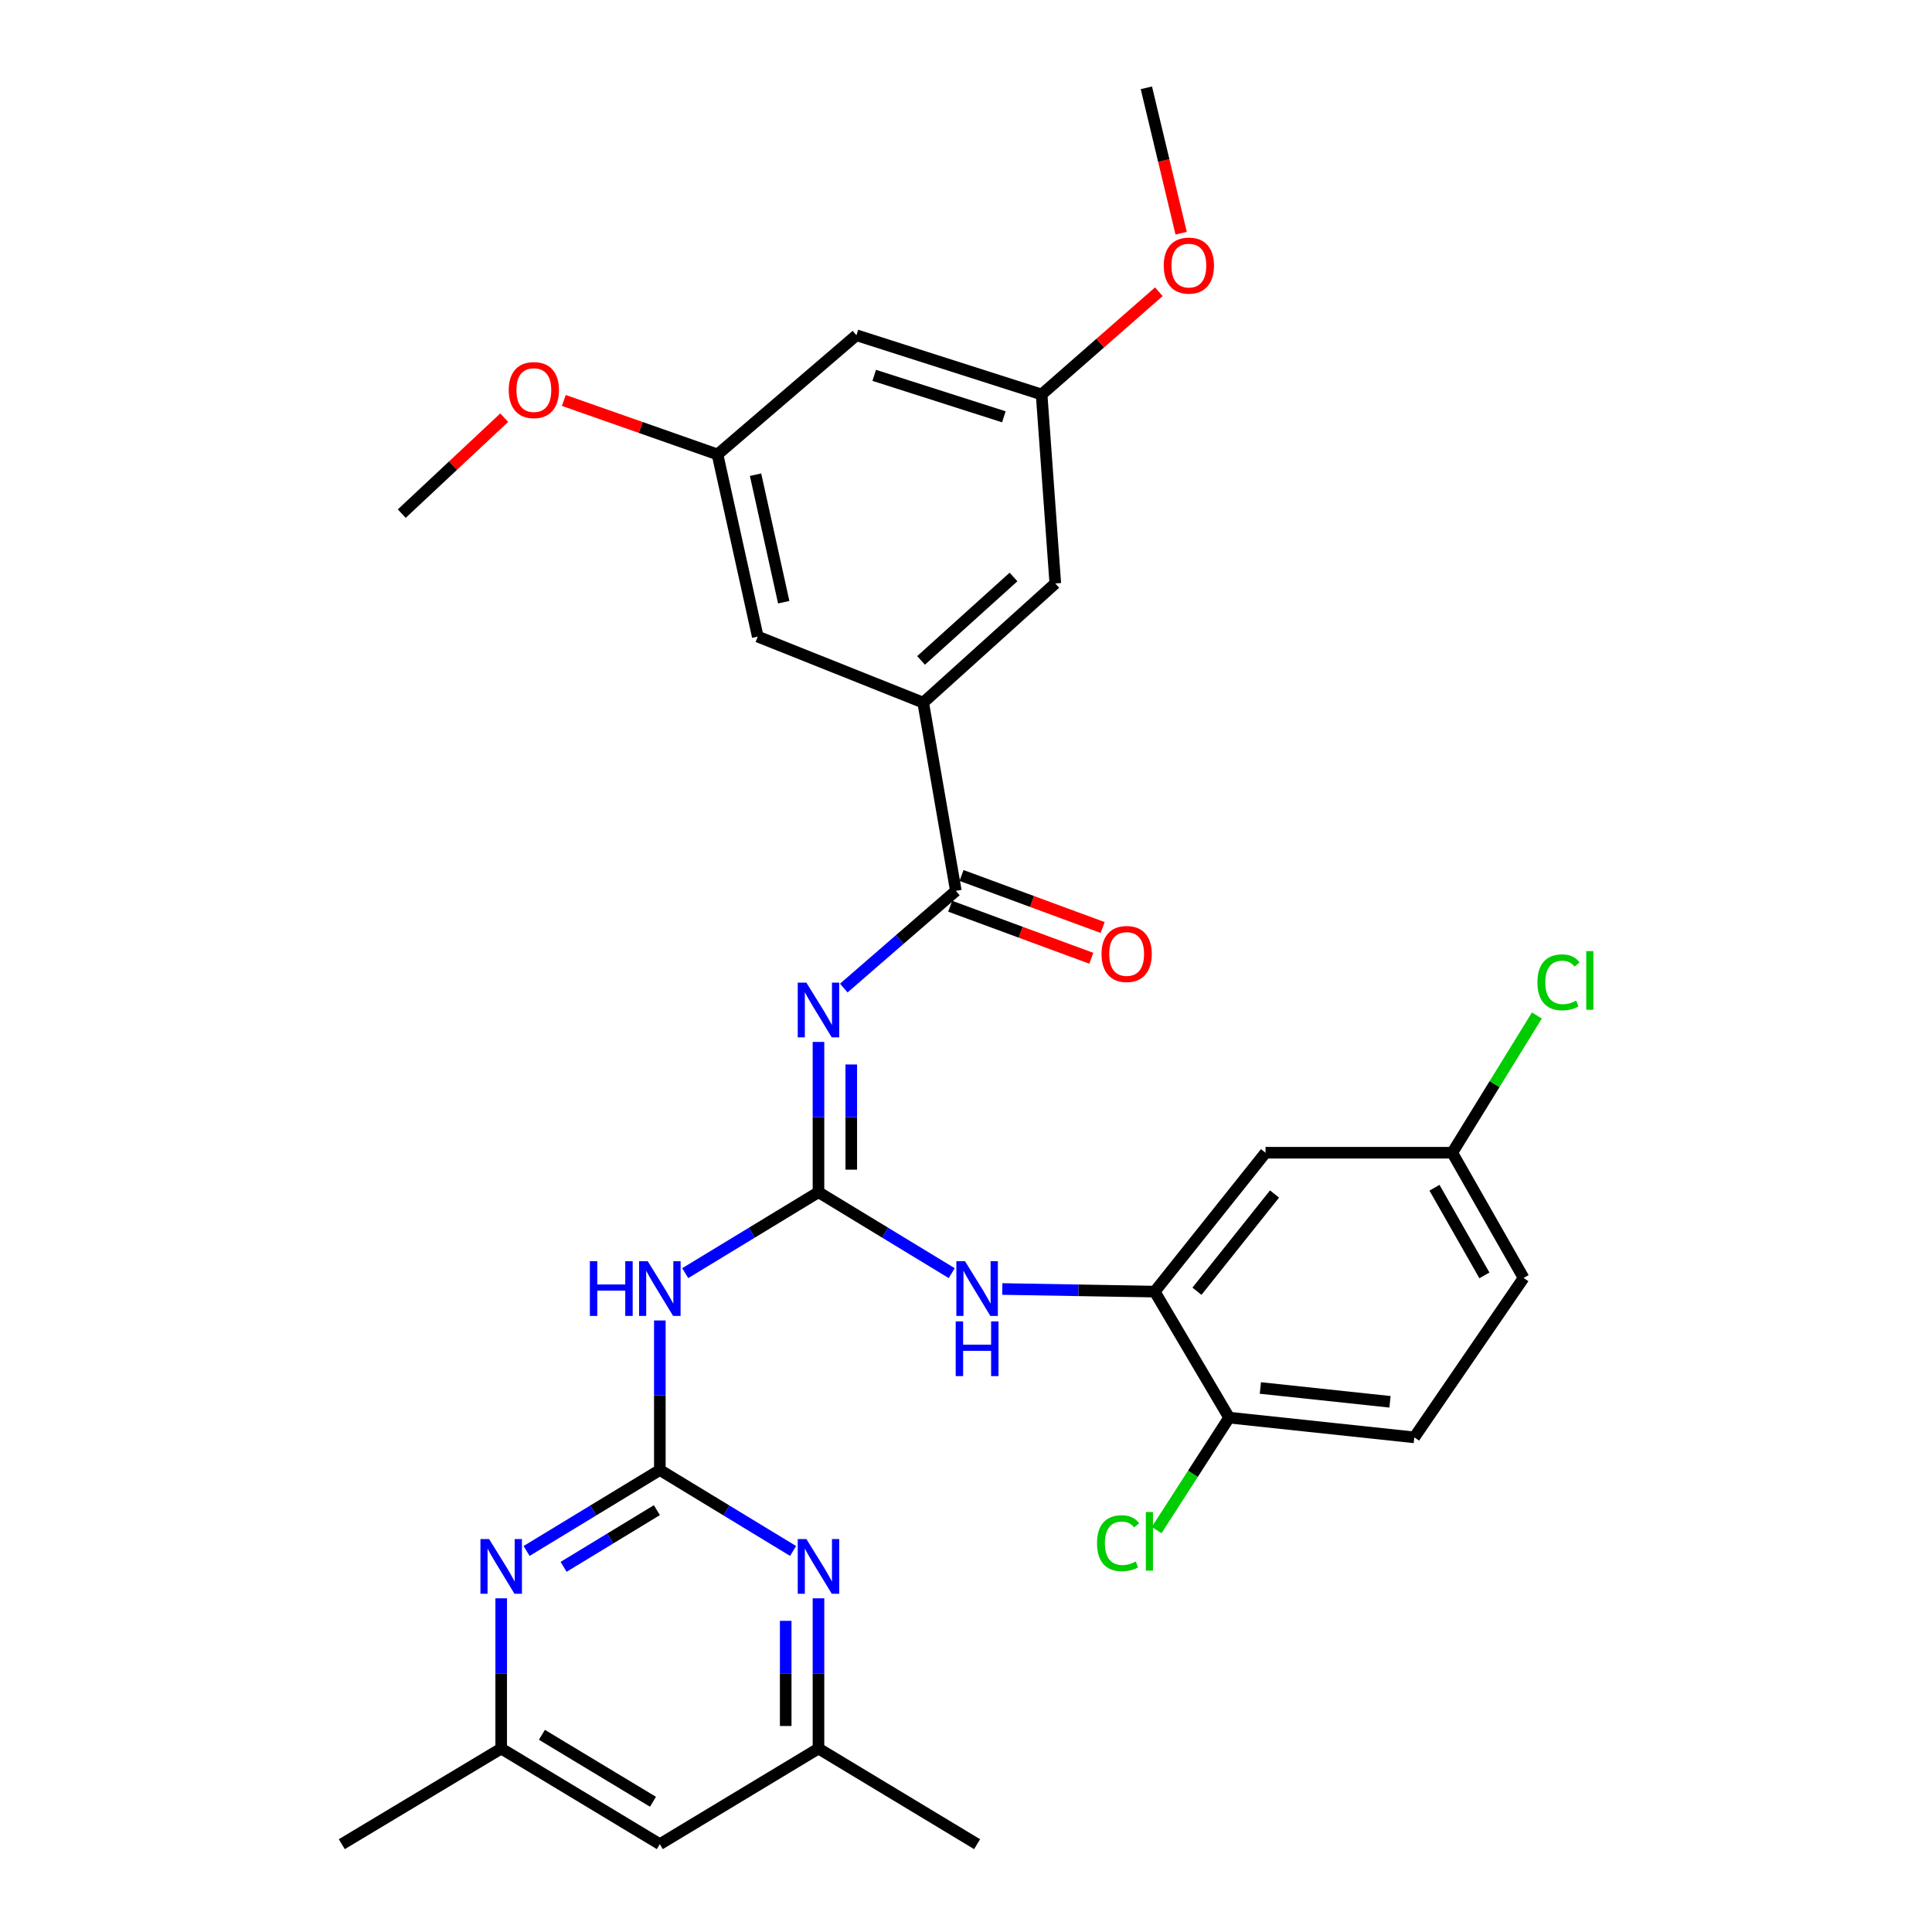 <?xml version='1.0' encoding='iso-8859-1'?>
<svg version='1.1' baseProfile='full'
              xmlns='http://www.w3.org/2000/svg'
                      xmlns:rdkit='http://www.rdkit.org/xml'
                      xmlns:xlink='http://www.w3.org/1999/xlink'
                  xml:space='preserve'
width='1000px' height='1000px' viewBox='0 0 1000 1000'>
<!-- END OF HEADER -->
<rect style='opacity:1.0;fill:#FFFFFF;stroke:none' width='1000' height='1000' x='0' y='0'> </rect>
<path class='bond-0' d='M 423.646,617.077 L 423.646,578.189' style='fill:none;fill-rule:evenodd;stroke:#000000;stroke-width:6px;stroke-linecap:butt;stroke-linejoin:miter;stroke-opacity:1' />
<path class='bond-0' d='M 423.646,578.189 L 423.646,539.301' style='fill:none;fill-rule:evenodd;stroke:#0000FF;stroke-width:6px;stroke-linecap:butt;stroke-linejoin:miter;stroke-opacity:1' />
<path class='bond-0' d='M 440.614,605.411 L 440.614,578.189' style='fill:none;fill-rule:evenodd;stroke:#000000;stroke-width:6px;stroke-linecap:butt;stroke-linejoin:miter;stroke-opacity:1' />
<path class='bond-0' d='M 440.614,578.189 L 440.614,550.968' style='fill:none;fill-rule:evenodd;stroke:#0000FF;stroke-width:6px;stroke-linecap:butt;stroke-linejoin:miter;stroke-opacity:1' />
<path class='bond-2' d='M 423.646,617.077 L 389.16,638.028' style='fill:none;fill-rule:evenodd;stroke:#000000;stroke-width:6px;stroke-linecap:butt;stroke-linejoin:miter;stroke-opacity:1' />
<path class='bond-2' d='M 389.16,638.028 L 354.674,658.978' style='fill:none;fill-rule:evenodd;stroke:#0000FF;stroke-width:6px;stroke-linecap:butt;stroke-linejoin:miter;stroke-opacity:1' />
<path class='bond-4' d='M 423.646,617.077 L 458.128,638.027' style='fill:none;fill-rule:evenodd;stroke:#000000;stroke-width:6px;stroke-linecap:butt;stroke-linejoin:miter;stroke-opacity:1' />
<path class='bond-4' d='M 458.128,638.027 L 492.609,658.977' style='fill:none;fill-rule:evenodd;stroke:#0000FF;stroke-width:6px;stroke-linecap:butt;stroke-linejoin:miter;stroke-opacity:1' />
<path class='bond-3' d='M 436.74,511.426 L 465.745,486.266' style='fill:none;fill-rule:evenodd;stroke:#0000FF;stroke-width:6px;stroke-linecap:butt;stroke-linejoin:miter;stroke-opacity:1' />
<path class='bond-3' d='M 465.745,486.266 L 494.75,461.106' style='fill:none;fill-rule:evenodd;stroke:#000000;stroke-width:6px;stroke-linecap:butt;stroke-linejoin:miter;stroke-opacity:1' />
<path class='bond-1' d='M 341.532,760.869 L 341.532,722.169' style='fill:none;fill-rule:evenodd;stroke:#000000;stroke-width:6px;stroke-linecap:butt;stroke-linejoin:miter;stroke-opacity:1' />
<path class='bond-1' d='M 341.532,722.169 L 341.532,683.47' style='fill:none;fill-rule:evenodd;stroke:#0000FF;stroke-width:6px;stroke-linecap:butt;stroke-linejoin:miter;stroke-opacity:1' />
<path class='bond-5' d='M 341.532,760.869 L 307.046,781.823' style='fill:none;fill-rule:evenodd;stroke:#000000;stroke-width:6px;stroke-linecap:butt;stroke-linejoin:miter;stroke-opacity:1' />
<path class='bond-5' d='M 307.046,781.823 L 272.56,802.778' style='fill:none;fill-rule:evenodd;stroke:#0000FF;stroke-width:6px;stroke-linecap:butt;stroke-linejoin:miter;stroke-opacity:1' />
<path class='bond-5' d='M 339.997,781.656 L 315.857,796.324' style='fill:none;fill-rule:evenodd;stroke:#000000;stroke-width:6px;stroke-linecap:butt;stroke-linejoin:miter;stroke-opacity:1' />
<path class='bond-5' d='M 315.857,796.324 L 291.717,810.992' style='fill:none;fill-rule:evenodd;stroke:#0000FF;stroke-width:6px;stroke-linecap:butt;stroke-linejoin:miter;stroke-opacity:1' />
<path class='bond-6' d='M 341.532,760.869 L 376.018,781.823' style='fill:none;fill-rule:evenodd;stroke:#000000;stroke-width:6px;stroke-linecap:butt;stroke-linejoin:miter;stroke-opacity:1' />
<path class='bond-6' d='M 376.018,781.823 L 410.504,802.778' style='fill:none;fill-rule:evenodd;stroke:#0000FF;stroke-width:6px;stroke-linecap:butt;stroke-linejoin:miter;stroke-opacity:1' />
<path class='bond-7' d='M 494.75,461.106 L 477.849,363.683' style='fill:none;fill-rule:evenodd;stroke:#000000;stroke-width:6px;stroke-linecap:butt;stroke-linejoin:miter;stroke-opacity:1' />
<path class='bond-15' d='M 491.815,469.066 L 528.338,482.534' style='fill:none;fill-rule:evenodd;stroke:#000000;stroke-width:6px;stroke-linecap:butt;stroke-linejoin:miter;stroke-opacity:1' />
<path class='bond-15' d='M 528.338,482.534 L 564.862,496.001' style='fill:none;fill-rule:evenodd;stroke:#FF0000;stroke-width:6px;stroke-linecap:butt;stroke-linejoin:miter;stroke-opacity:1' />
<path class='bond-15' d='M 497.686,453.146 L 534.209,466.614' style='fill:none;fill-rule:evenodd;stroke:#000000;stroke-width:6px;stroke-linecap:butt;stroke-linejoin:miter;stroke-opacity:1' />
<path class='bond-15' d='M 534.209,466.614 L 570.732,480.081' style='fill:none;fill-rule:evenodd;stroke:#FF0000;stroke-width:6px;stroke-linecap:butt;stroke-linejoin:miter;stroke-opacity:1' />
<path class='bond-8' d='M 518.79,667.185 L 558.234,667.861' style='fill:none;fill-rule:evenodd;stroke:#0000FF;stroke-width:6px;stroke-linecap:butt;stroke-linejoin:miter;stroke-opacity:1' />
<path class='bond-8' d='M 558.234,667.861 L 597.678,668.536' style='fill:none;fill-rule:evenodd;stroke:#000000;stroke-width:6px;stroke-linecap:butt;stroke-linejoin:miter;stroke-opacity:1' />
<path class='bond-11' d='M 259.418,827.28 L 259.418,866.159' style='fill:none;fill-rule:evenodd;stroke:#0000FF;stroke-width:6px;stroke-linecap:butt;stroke-linejoin:miter;stroke-opacity:1' />
<path class='bond-11' d='M 259.418,866.159 L 259.418,905.038' style='fill:none;fill-rule:evenodd;stroke:#000000;stroke-width:6px;stroke-linecap:butt;stroke-linejoin:miter;stroke-opacity:1' />
<path class='bond-12' d='M 423.646,827.28 L 423.646,866.159' style='fill:none;fill-rule:evenodd;stroke:#0000FF;stroke-width:6px;stroke-linecap:butt;stroke-linejoin:miter;stroke-opacity:1' />
<path class='bond-12' d='M 423.646,866.159 L 423.646,905.038' style='fill:none;fill-rule:evenodd;stroke:#000000;stroke-width:6px;stroke-linecap:butt;stroke-linejoin:miter;stroke-opacity:1' />
<path class='bond-12' d='M 406.679,838.944 L 406.679,866.159' style='fill:none;fill-rule:evenodd;stroke:#0000FF;stroke-width:6px;stroke-linecap:butt;stroke-linejoin:miter;stroke-opacity:1' />
<path class='bond-12' d='M 406.679,866.159 L 406.679,893.374' style='fill:none;fill-rule:evenodd;stroke:#000000;stroke-width:6px;stroke-linecap:butt;stroke-linejoin:miter;stroke-opacity:1' />
<path class='bond-13' d='M 477.849,363.683 L 546.219,301.987' style='fill:none;fill-rule:evenodd;stroke:#000000;stroke-width:6px;stroke-linecap:butt;stroke-linejoin:miter;stroke-opacity:1' />
<path class='bond-13' d='M 476.737,341.832 L 524.596,298.645' style='fill:none;fill-rule:evenodd;stroke:#000000;stroke-width:6px;stroke-linecap:butt;stroke-linejoin:miter;stroke-opacity:1' />
<path class='bond-14' d='M 477.849,363.683 L 392.209,329.503' style='fill:none;fill-rule:evenodd;stroke:#000000;stroke-width:6px;stroke-linecap:butt;stroke-linejoin:miter;stroke-opacity:1' />
<path class='bond-9' d='M 597.678,668.536 L 655.039,596.65' style='fill:none;fill-rule:evenodd;stroke:#000000;stroke-width:6px;stroke-linecap:butt;stroke-linejoin:miter;stroke-opacity:1' />
<path class='bond-9' d='M 619.545,668.336 L 659.697,618.016' style='fill:none;fill-rule:evenodd;stroke:#000000;stroke-width:6px;stroke-linecap:butt;stroke-linejoin:miter;stroke-opacity:1' />
<path class='bond-10' d='M 597.678,668.536 L 636.186,733.758' style='fill:none;fill-rule:evenodd;stroke:#000000;stroke-width:6px;stroke-linecap:butt;stroke-linejoin:miter;stroke-opacity:1' />
<path class='bond-21' d='M 655.039,596.65 L 751.688,596.65' style='fill:none;fill-rule:evenodd;stroke:#000000;stroke-width:6px;stroke-linecap:butt;stroke-linejoin:miter;stroke-opacity:1' />
<path class='bond-20' d='M 636.186,733.758 L 732.044,743.976' style='fill:none;fill-rule:evenodd;stroke:#000000;stroke-width:6px;stroke-linecap:butt;stroke-linejoin:miter;stroke-opacity:1' />
<path class='bond-20' d='M 652.363,718.419 L 719.463,725.572' style='fill:none;fill-rule:evenodd;stroke:#000000;stroke-width:6px;stroke-linecap:butt;stroke-linejoin:miter;stroke-opacity:1' />
<path class='bond-22' d='M 636.186,733.758 L 617.432,762.865' style='fill:none;fill-rule:evenodd;stroke:#000000;stroke-width:6px;stroke-linecap:butt;stroke-linejoin:miter;stroke-opacity:1' />
<path class='bond-22' d='M 617.432,762.865 L 598.679,791.972' style='fill:none;fill-rule:evenodd;stroke:#00CC00;stroke-width:6px;stroke-linecap:butt;stroke-linejoin:miter;stroke-opacity:1' />
<path class='bond-27' d='M 259.418,905.038 L 176.917,954.545' style='fill:none;fill-rule:evenodd;stroke:#000000;stroke-width:6px;stroke-linecap:butt;stroke-linejoin:miter;stroke-opacity:1' />
<path class='bond-32' d='M 259.418,905.038 L 341.532,954.545' style='fill:none;fill-rule:evenodd;stroke:#000000;stroke-width:6px;stroke-linecap:butt;stroke-linejoin:miter;stroke-opacity:1' />
<path class='bond-32' d='M 280.496,897.933 L 337.976,932.588' style='fill:none;fill-rule:evenodd;stroke:#000000;stroke-width:6px;stroke-linecap:butt;stroke-linejoin:miter;stroke-opacity:1' />
<path class='bond-16' d='M 423.646,905.038 L 341.532,954.545' style='fill:none;fill-rule:evenodd;stroke:#000000;stroke-width:6px;stroke-linecap:butt;stroke-linejoin:miter;stroke-opacity:1' />
<path class='bond-28' d='M 423.646,905.038 L 505.751,954.545' style='fill:none;fill-rule:evenodd;stroke:#000000;stroke-width:6px;stroke-linecap:butt;stroke-linejoin:miter;stroke-opacity:1' />
<path class='bond-19' d='M 546.219,301.987 L 539.14,204.178' style='fill:none;fill-rule:evenodd;stroke:#000000;stroke-width:6px;stroke-linecap:butt;stroke-linejoin:miter;stroke-opacity:1' />
<path class='bond-18' d='M 392.209,329.503 L 371.386,235.219' style='fill:none;fill-rule:evenodd;stroke:#000000;stroke-width:6px;stroke-linecap:butt;stroke-linejoin:miter;stroke-opacity:1' />
<path class='bond-18' d='M 405.654,311.701 L 391.078,245.703' style='fill:none;fill-rule:evenodd;stroke:#000000;stroke-width:6px;stroke-linecap:butt;stroke-linejoin:miter;stroke-opacity:1' />
<path class='bond-17' d='M 443.282,173.523 L 371.386,235.219' style='fill:none;fill-rule:evenodd;stroke:#000000;stroke-width:6px;stroke-linecap:butt;stroke-linejoin:miter;stroke-opacity:1' />
<path class='bond-33' d='M 443.282,173.523 L 539.14,204.178' style='fill:none;fill-rule:evenodd;stroke:#000000;stroke-width:6px;stroke-linecap:butt;stroke-linejoin:miter;stroke-opacity:1' />
<path class='bond-33' d='M 452.492,194.283 L 519.593,215.741' style='fill:none;fill-rule:evenodd;stroke:#000000;stroke-width:6px;stroke-linecap:butt;stroke-linejoin:miter;stroke-opacity:1' />
<path class='bond-25' d='M 371.386,235.219 L 331.612,221.246' style='fill:none;fill-rule:evenodd;stroke:#000000;stroke-width:6px;stroke-linecap:butt;stroke-linejoin:miter;stroke-opacity:1' />
<path class='bond-25' d='M 331.612,221.246 L 291.839,207.273' style='fill:none;fill-rule:evenodd;stroke:#FF0000;stroke-width:6px;stroke-linecap:butt;stroke-linejoin:miter;stroke-opacity:1' />
<path class='bond-26' d='M 539.14,204.178 L 569.48,177.591' style='fill:none;fill-rule:evenodd;stroke:#000000;stroke-width:6px;stroke-linecap:butt;stroke-linejoin:miter;stroke-opacity:1' />
<path class='bond-26' d='M 569.48,177.591 L 599.82,151.003' style='fill:none;fill-rule:evenodd;stroke:#FF0000;stroke-width:6px;stroke-linecap:butt;stroke-linejoin:miter;stroke-opacity:1' />
<path class='bond-23' d='M 732.044,743.976 L 788.612,661.466' style='fill:none;fill-rule:evenodd;stroke:#000000;stroke-width:6px;stroke-linecap:butt;stroke-linejoin:miter;stroke-opacity:1' />
<path class='bond-24' d='M 751.688,596.65 L 773.586,561.142' style='fill:none;fill-rule:evenodd;stroke:#000000;stroke-width:6px;stroke-linecap:butt;stroke-linejoin:miter;stroke-opacity:1' />
<path class='bond-24' d='M 773.586,561.142 L 795.484,525.634' style='fill:none;fill-rule:evenodd;stroke:#00CC00;stroke-width:6px;stroke-linecap:butt;stroke-linejoin:miter;stroke-opacity:1' />
<path class='bond-31' d='M 751.688,596.65 L 788.612,661.466' style='fill:none;fill-rule:evenodd;stroke:#000000;stroke-width:6px;stroke-linecap:butt;stroke-linejoin:miter;stroke-opacity:1' />
<path class='bond-31' d='M 742.484,614.771 L 768.33,660.143' style='fill:none;fill-rule:evenodd;stroke:#000000;stroke-width:6px;stroke-linecap:butt;stroke-linejoin:miter;stroke-opacity:1' />
<path class='bond-29' d='M 260.978,216.19 L 234.464,241.023' style='fill:none;fill-rule:evenodd;stroke:#FF0000;stroke-width:6px;stroke-linecap:butt;stroke-linejoin:miter;stroke-opacity:1' />
<path class='bond-29' d='M 234.464,241.023 L 207.949,265.855' style='fill:none;fill-rule:evenodd;stroke:#000000;stroke-width:6px;stroke-linecap:butt;stroke-linejoin:miter;stroke-opacity:1' />
<path class='bond-30' d='M 611.362,120.708 L 602.362,83.081' style='fill:none;fill-rule:evenodd;stroke:#FF0000;stroke-width:6px;stroke-linecap:butt;stroke-linejoin:miter;stroke-opacity:1' />
<path class='bond-30' d='M 602.362,83.081 L 593.361,45.455' style='fill:none;fill-rule:evenodd;stroke:#000000;stroke-width:6px;stroke-linecap:butt;stroke-linejoin:miter;stroke-opacity:1' />
<path  class='atom-1' d='M 417.386 508.624
L 426.666 523.624
Q 427.586 525.104, 429.066 527.784
Q 430.546 530.464, 430.626 530.624
L 430.626 508.624
L 434.386 508.624
L 434.386 536.944
L 430.506 536.944
L 420.546 520.544
Q 419.386 518.624, 418.146 516.424
Q 416.946 514.224, 416.586 513.544
L 416.586 536.944
L 412.906 536.944
L 412.906 508.624
L 417.386 508.624
' fill='#0000FF'/>
<path  class='atom-3' d='M 305.312 652.802
L 309.152 652.802
L 309.152 664.842
L 323.632 664.842
L 323.632 652.802
L 327.472 652.802
L 327.472 681.122
L 323.632 681.122
L 323.632 668.042
L 309.152 668.042
L 309.152 681.122
L 305.312 681.122
L 305.312 652.802
' fill='#0000FF'/>
<path  class='atom-3' d='M 335.272 652.802
L 344.552 667.802
Q 345.472 669.282, 346.952 671.962
Q 348.432 674.642, 348.512 674.802
L 348.512 652.802
L 352.272 652.802
L 352.272 681.122
L 348.392 681.122
L 338.432 664.722
Q 337.272 662.802, 336.032 660.602
Q 334.832 658.402, 334.472 657.722
L 334.472 681.122
L 330.792 681.122
L 330.792 652.802
L 335.272 652.802
' fill='#0000FF'/>
<path  class='atom-5' d='M 499.491 652.802
L 508.771 667.802
Q 509.691 669.282, 511.171 671.962
Q 512.651 674.642, 512.731 674.802
L 512.731 652.802
L 516.491 652.802
L 516.491 681.122
L 512.611 681.122
L 502.651 664.722
Q 501.491 662.802, 500.251 660.602
Q 499.051 658.402, 498.691 657.722
L 498.691 681.122
L 495.011 681.122
L 495.011 652.802
L 499.491 652.802
' fill='#0000FF'/>
<path  class='atom-5' d='M 494.671 683.954
L 498.511 683.954
L 498.511 695.994
L 512.991 695.994
L 512.991 683.954
L 516.831 683.954
L 516.831 712.274
L 512.991 712.274
L 512.991 699.194
L 498.511 699.194
L 498.511 712.274
L 494.671 712.274
L 494.671 683.954
' fill='#0000FF'/>
<path  class='atom-6' d='M 253.158 796.603
L 262.438 811.603
Q 263.358 813.083, 264.838 815.763
Q 266.318 818.443, 266.398 818.603
L 266.398 796.603
L 270.158 796.603
L 270.158 824.923
L 266.278 824.923
L 256.318 808.523
Q 255.158 806.603, 253.918 804.403
Q 252.718 802.203, 252.358 801.523
L 252.358 824.923
L 248.678 824.923
L 248.678 796.603
L 253.158 796.603
' fill='#0000FF'/>
<path  class='atom-7' d='M 417.386 796.603
L 426.666 811.603
Q 427.586 813.083, 429.066 815.763
Q 430.546 818.443, 430.626 818.603
L 430.626 796.603
L 434.386 796.603
L 434.386 824.923
L 430.506 824.923
L 420.546 808.523
Q 419.386 806.603, 418.146 804.403
Q 416.946 802.203, 416.586 801.523
L 416.586 824.923
L 412.906 824.923
L 412.906 796.603
L 417.386 796.603
' fill='#0000FF'/>
<path  class='atom-16' d='M 570.152 493.783
Q 570.152 486.983, 573.512 483.183
Q 576.872 479.383, 583.152 479.383
Q 589.432 479.383, 592.792 483.183
Q 596.152 486.983, 596.152 493.783
Q 596.152 500.663, 592.752 504.583
Q 589.352 508.463, 583.152 508.463
Q 576.912 508.463, 573.512 504.583
Q 570.152 500.703, 570.152 493.783
M 583.152 505.263
Q 587.472 505.263, 589.792 502.383
Q 592.152 499.463, 592.152 493.783
Q 592.152 488.223, 589.792 485.423
Q 587.472 482.583, 583.152 482.583
Q 578.832 482.583, 576.472 485.383
Q 574.152 488.183, 574.152 493.783
Q 574.152 499.503, 576.472 502.383
Q 578.832 505.263, 583.152 505.263
' fill='#FF0000'/>
<path  class='atom-23' d='M 567.815 798.763
Q 567.815 791.723, 571.095 788.043
Q 574.415 784.323, 580.695 784.323
Q 586.535 784.323, 589.655 788.443
L 587.015 790.603
Q 584.735 787.603, 580.695 787.603
Q 576.415 787.603, 574.135 790.483
Q 571.895 793.323, 571.895 798.763
Q 571.895 804.363, 574.215 807.243
Q 576.575 810.123, 581.135 810.123
Q 584.255 810.123, 587.895 808.243
L 589.015 811.243
Q 587.535 812.203, 585.295 812.763
Q 583.055 813.323, 580.575 813.323
Q 574.415 813.323, 571.095 809.563
Q 567.815 805.803, 567.815 798.763
' fill='#00CC00'/>
<path  class='atom-23' d='M 593.095 782.603
L 596.775 782.603
L 596.775 812.963
L 593.095 812.963
L 593.095 782.603
' fill='#00CC00'/>
<path  class='atom-25' d='M 795.763 508.455
Q 795.763 501.415, 799.043 497.735
Q 802.363 494.015, 808.643 494.015
Q 814.483 494.015, 817.603 498.135
L 814.963 500.295
Q 812.683 497.295, 808.643 497.295
Q 804.363 497.295, 802.083 500.175
Q 799.843 503.015, 799.843 508.455
Q 799.843 514.055, 802.163 516.935
Q 804.523 519.815, 809.083 519.815
Q 812.203 519.815, 815.843 517.935
L 816.963 520.935
Q 815.483 521.895, 813.243 522.455
Q 811.003 523.015, 808.523 523.015
Q 802.363 523.015, 799.043 519.255
Q 795.763 515.495, 795.763 508.455
' fill='#00CC00'/>
<path  class='atom-25' d='M 821.043 492.295
L 824.723 492.295
L 824.723 522.655
L 821.043 522.655
L 821.043 492.295
' fill='#00CC00'/>
<path  class='atom-26' d='M 263.32 201.901
Q 263.32 195.101, 266.68 191.301
Q 270.04 187.501, 276.32 187.501
Q 282.6 187.501, 285.96 191.301
Q 289.32 195.101, 289.32 201.901
Q 289.32 208.781, 285.92 212.701
Q 282.52 216.581, 276.32 216.581
Q 270.08 216.581, 266.68 212.701
Q 263.32 208.821, 263.32 201.901
M 276.32 213.381
Q 280.64 213.381, 282.96 210.501
Q 285.32 207.581, 285.32 201.901
Q 285.32 196.341, 282.96 193.541
Q 280.64 190.701, 276.32 190.701
Q 272 190.701, 269.64 193.501
Q 267.32 196.301, 267.32 201.901
Q 267.32 207.621, 269.64 210.501
Q 272 213.381, 276.32 213.381
' fill='#FF0000'/>
<path  class='atom-27' d='M 602.353 137.471
Q 602.353 130.671, 605.713 126.871
Q 609.073 123.071, 615.353 123.071
Q 621.633 123.071, 624.993 126.871
Q 628.353 130.671, 628.353 137.471
Q 628.353 144.351, 624.953 148.271
Q 621.553 152.151, 615.353 152.151
Q 609.113 152.151, 605.713 148.271
Q 602.353 144.391, 602.353 137.471
M 615.353 148.951
Q 619.673 148.951, 621.993 146.071
Q 624.353 143.151, 624.353 137.471
Q 624.353 131.911, 621.993 129.111
Q 619.673 126.271, 615.353 126.271
Q 611.033 126.271, 608.673 129.071
Q 606.353 131.871, 606.353 137.471
Q 606.353 143.191, 608.673 146.071
Q 611.033 148.951, 615.353 148.951
' fill='#FF0000'/>
</svg>
